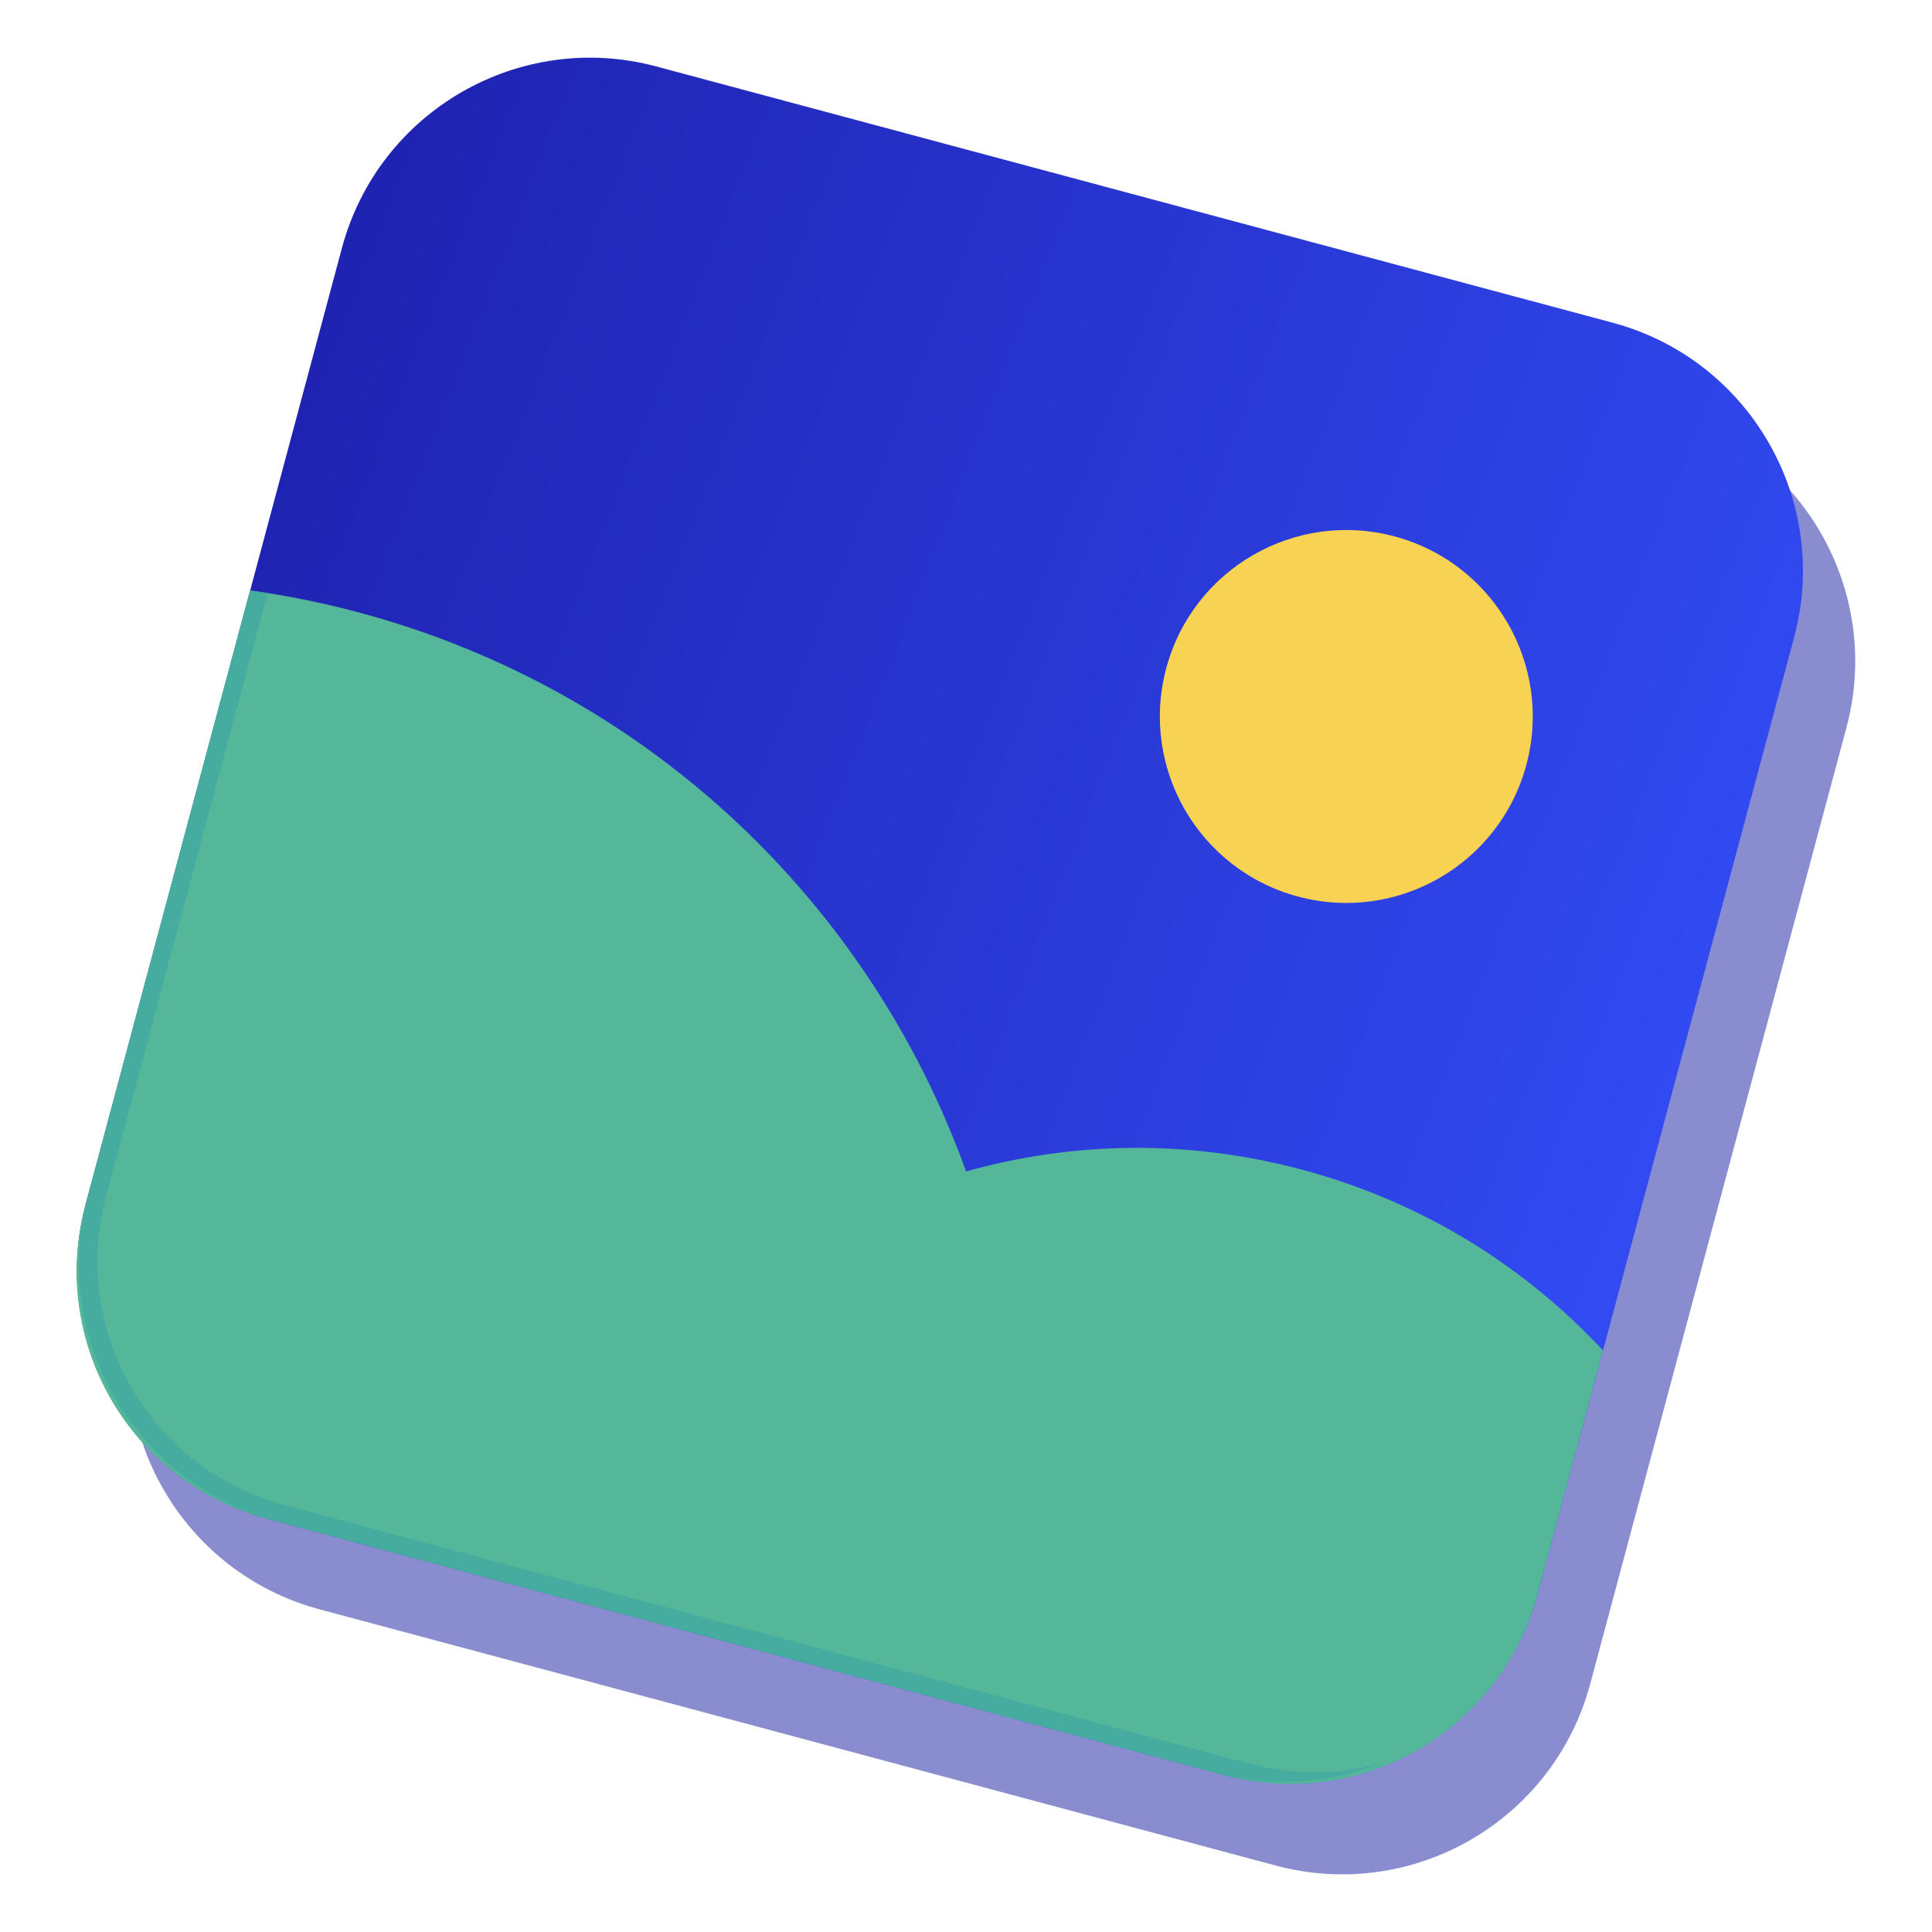 <?xml version="1.0" encoding="UTF-8"?>
<svg xmlns="http://www.w3.org/2000/svg" width="189" height="189" viewBox="0 0 189 189" fill="none">
  <path opacity="0.5" d="M124.795 182.498L31.26 157.435C17.856 153.843 9.906 140.064 13.496 126.667L38.561 33.124C42.152 19.72 55.931 11.771 69.328 15.361L162.864 40.424C176.268 44.015 184.217 57.794 180.627 71.192L155.565 164.727C151.973 178.131 138.199 186.09 124.795 182.498Z" fill="#141A9E"></path>
  <path d="M119.682 173.641L26.146 148.578C12.742 144.987 4.793 131.208 8.383 117.81L33.447 24.268C37.039 10.864 50.818 2.914 64.215 6.504L157.75 31.567C171.154 35.159 179.104 48.938 175.514 62.335L150.451 155.87C146.86 169.275 133.086 177.233 119.682 173.641Z" fill="url(#paint0_linear_6612_43147)"></path>
  <path d="M126.984 87.707C136.713 90.314 146.714 84.54 149.32 74.811C151.927 65.082 146.154 55.082 136.425 52.475C126.696 49.868 116.695 55.642 114.088 65.371C111.482 75.1 117.255 85.1 126.984 87.707Z" fill="#F8D353"></path>
  <path d="M127.388 114.429C116.198 111.431 104.91 111.678 94.508 114.595C85.179 88.67 63.728 67.583 35.097 59.911C31.556 58.962 28.01 58.252 24.467 57.759L8.358 117.878C4.777 131.241 12.708 144.977 26.07 148.558L119.745 173.658C133.108 177.238 146.844 169.308 150.425 155.945L156.812 132.106C149.123 123.839 139.095 117.566 127.388 114.429Z" fill="#54B79A"></path>
  <path opacity="0.5" d="M26.982 148.803L118.841 173.416C124.394 174.904 130.004 174.476 134.985 172.539C130.944 173.62 126.576 173.692 122.245 172.532L27.829 147.233C14.67 143.707 6.856 130.174 10.383 117.014L26.192 58.012C25.618 57.919 25.043 57.832 24.465 57.752L8.601 116.956C4.884 130.828 13.11 145.086 26.982 148.803Z" fill="#38A3A5"></path>
  <defs>
    <linearGradient id="paint0_linear_6612_43147" x1="39.949" y1="0.002" x2="191.165" y2="58.884" gradientUnits="userSpaceOnUse">
      <stop stop-color="#1F22B0"></stop>
      <stop offset="1" stop-color="#324CF5"></stop>
    </linearGradient>
  </defs>
</svg>
